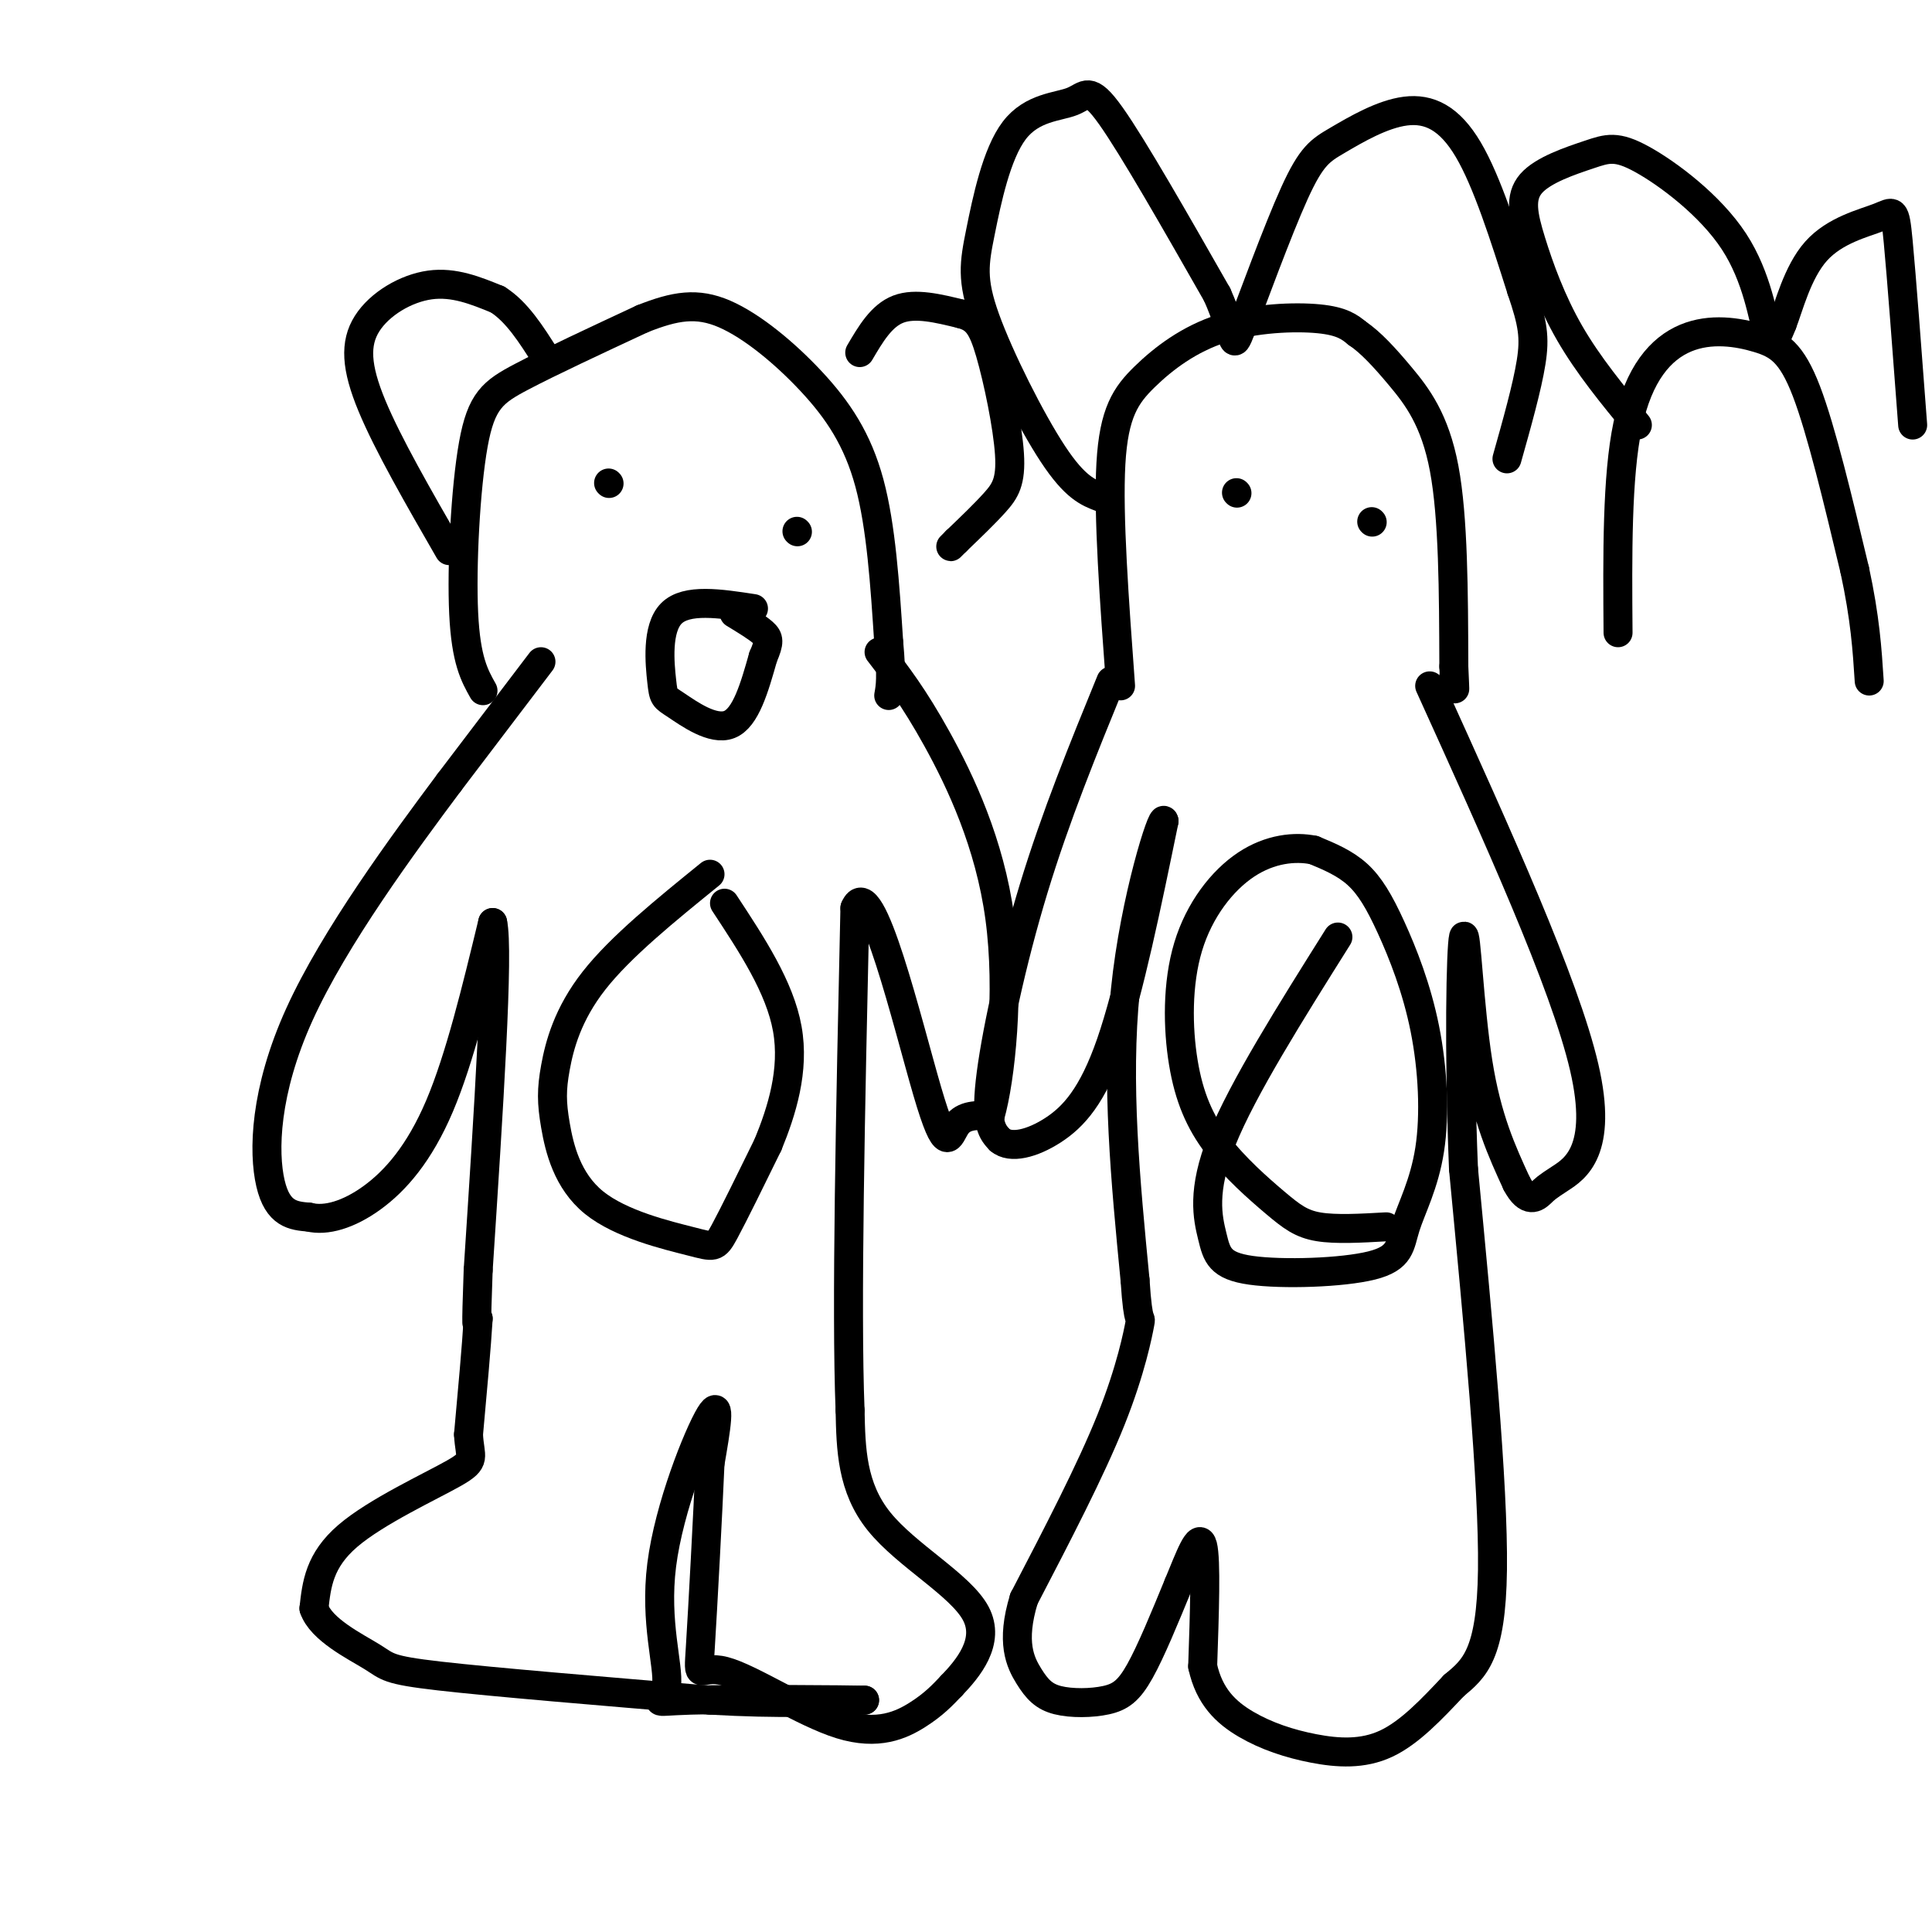 <svg viewBox='0 0 400 400' version='1.1' xmlns='http://www.w3.org/2000/svg' xmlns:xlink='http://www.w3.org/1999/xlink'><g fill='none' stroke='#000000' stroke-width='6' stroke-linecap='round' stroke-linejoin='round'><path d='M100,143c-1.768,-3.149 -3.536,-6.298 -4,-16c-0.464,-9.702 0.375,-25.958 2,-35c1.625,-9.042 4.036,-10.869 10,-14c5.964,-3.131 15.482,-7.565 25,-12'/><path d='M133,66c6.805,-2.702 11.319,-3.456 17,-1c5.681,2.456 12.530,8.123 18,14c5.470,5.877 9.563,11.965 12,21c2.437,9.035 3.219,21.018 4,33'/><path d='M184,133c0.667,7.333 0.333,9.167 0,11'/><path d='M93,114c-6.345,-11.012 -12.690,-22.024 -16,-30c-3.310,-7.976 -3.583,-12.917 -1,-17c2.583,-4.083 8.024,-7.310 13,-8c4.976,-0.690 9.488,1.155 14,3'/><path d='M103,62c4.000,2.500 7.000,7.250 10,12'/><path d='M178,73c2.250,-3.833 4.500,-7.667 8,-9c3.500,-1.333 8.250,-0.167 13,1'/><path d='M199,65c3.105,0.828 4.368,2.397 6,8c1.632,5.603 3.632,15.239 4,21c0.368,5.761 -0.895,7.646 -3,10c-2.105,2.354 -5.053,5.177 -8,8'/><path d='M198,112c-1.500,1.500 -1.250,1.250 -1,1'/><path d='M112,137c0.000,0.000 -19.000,25.000 -19,25'/><path d='M93,162c-9.500,12.726 -23.750,32.042 -31,48c-7.250,15.958 -7.500,28.560 -6,35c1.500,6.440 4.750,6.720 8,7'/><path d='M64,252c3.476,0.857 8.167,-0.500 13,-4c4.833,-3.500 9.810,-9.143 14,-19c4.190,-9.857 7.595,-23.929 11,-38'/><path d='M102,191c1.333,5.667 -0.833,38.833 -3,72'/><path d='M99,263c-0.500,13.667 -0.250,11.833 0,10'/><path d='M99,273c-0.333,5.667 -1.167,14.833 -2,24'/><path d='M97,297c0.238,4.929 1.833,5.250 -3,8c-4.833,2.750 -16.095,7.929 -22,13c-5.905,5.071 -6.452,10.036 -7,15'/><path d='M65,333c1.464,4.405 8.625,7.917 12,10c3.375,2.083 2.964,2.738 14,4c11.036,1.262 33.518,3.131 56,5'/><path d='M147,352c14.667,0.833 23.333,0.417 32,0'/><path d='M179,352c-2.959,-0.083 -26.356,-0.290 -36,0c-9.644,0.290 -5.533,1.078 -5,-3c0.533,-4.078 -2.510,-13.021 -1,-25c1.510,-11.979 7.574,-26.994 10,-31c2.426,-4.006 1.213,2.997 0,10'/><path d='M147,303c-0.429,10.032 -1.502,30.114 -2,38c-0.498,7.886 -0.422,3.578 5,5c5.422,1.422 16.191,8.575 24,11c7.809,2.425 12.660,0.121 16,-2c3.340,-2.121 5.170,-4.061 7,-6'/><path d='M197,349c3.333,-3.464 8.167,-9.125 5,-15c-3.167,-5.875 -14.333,-11.964 -20,-19c-5.667,-7.036 -5.833,-15.018 -6,-23'/><path d='M176,292c-0.833,-21.167 0.083,-62.583 1,-104'/><path d='M177,188c3.274,-7.940 10.958,24.208 15,38c4.042,13.792 4.440,9.226 6,7c1.560,-2.226 4.280,-2.113 7,-2'/><path d='M205,231c2.167,-7.595 4.083,-25.583 2,-41c-2.083,-15.417 -8.167,-28.262 -13,-37c-4.833,-8.738 -8.417,-13.369 -12,-18'/><path d='M126,100c0.000,0.000 0.100,0.100 0.1,0.1'/><path d='M165,110c0.000,0.000 0.100,0.100 0.1,0.1'/><path d='M156,126c-6.944,-1.065 -13.888,-2.131 -17,1c-3.112,3.131 -2.391,10.458 -2,14c0.391,3.542 0.451,3.300 3,5c2.549,1.700 7.585,5.343 11,4c3.415,-1.343 5.207,-7.671 7,-14'/><path d='M158,136c1.356,-3.111 1.244,-3.889 0,-5c-1.244,-1.111 -3.622,-2.556 -6,-4'/><path d='M147,181c-9.262,7.510 -18.524,15.021 -24,22c-5.476,6.979 -7.165,13.427 -8,18c-0.835,4.573 -0.815,7.269 0,12c0.815,4.731 2.425,11.495 8,16c5.575,4.505 15.116,6.751 20,8c4.884,1.249 5.110,1.500 7,-2c1.890,-3.500 5.445,-10.750 9,-18'/><path d='M159,237c2.867,-6.978 5.533,-15.422 4,-24c-1.533,-8.578 -7.267,-17.289 -13,-26'/><path d='M232,142c-1.300,-17.686 -2.600,-35.372 -2,-46c0.600,-10.628 3.099,-14.199 7,-18c3.901,-3.801 9.204,-7.831 16,-10c6.796,-2.169 15.085,-2.477 20,-2c4.915,0.477 6.458,1.738 8,3'/><path d='M281,69c2.762,1.857 5.667,5.000 9,9c3.333,4.000 7.095,8.857 9,19c1.905,10.143 1.952,25.571 2,41'/><path d='M301,138c0.333,7.167 0.167,4.583 0,2'/><path d='M230,141c-5.711,13.978 -11.422,27.956 -16,43c-4.578,15.044 -8.022,31.156 -9,40c-0.978,8.844 0.511,10.422 2,12'/><path d='M207,236c2.214,1.929 6.750,0.750 11,-2c4.250,-2.750 8.214,-7.071 12,-18c3.786,-10.929 7.393,-28.464 11,-46'/><path d='M241,170c-0.156,-2.044 -6.044,15.844 -8,35c-1.956,19.156 0.022,39.578 2,60'/><path d='M235,265c0.679,10.571 1.375,7.000 1,9c-0.375,2.000 -1.821,9.571 -6,20c-4.179,10.429 -11.089,23.714 -18,37'/><path d='M212,331c-2.783,9.055 -0.740,13.191 1,16c1.740,2.809 3.178,4.289 6,5c2.822,0.711 7.029,0.653 10,0c2.971,-0.653 4.706,-1.901 7,-6c2.294,-4.099 5.147,-11.050 8,-18'/><path d='M244,328c2.356,-5.689 4.244,-10.911 5,-8c0.756,2.911 0.378,13.956 0,25'/><path d='M249,345c1.384,6.305 4.845,9.566 9,12c4.155,2.434 9.003,4.040 14,5c4.997,0.960 10.142,1.274 15,-1c4.858,-2.274 9.429,-7.137 14,-12'/><path d='M301,349c4.222,-3.511 7.778,-6.289 8,-24c0.222,-17.711 -2.889,-50.356 -6,-83'/><path d='M303,242c-1.012,-24.952 -0.542,-45.833 0,-48c0.542,-2.167 1.155,14.381 3,26c1.845,11.619 4.923,18.310 8,25'/><path d='M314,245c2.309,4.388 4.083,2.856 5,2c0.917,-0.856 0.978,-1.038 4,-3c3.022,-1.962 9.006,-5.703 5,-23c-4.006,-17.297 -18.003,-48.148 -32,-79'/><path d='M277,194c-9.865,15.696 -19.730,31.391 -24,42c-4.270,10.609 -2.944,16.131 -2,20c0.944,3.869 1.505,6.086 8,7c6.495,0.914 18.924,0.524 25,-1c6.076,-1.524 5.798,-4.182 7,-8c1.202,-3.818 3.883,-8.797 5,-16c1.117,-7.203 0.671,-16.632 -1,-25c-1.671,-8.368 -4.565,-15.676 -7,-21c-2.435,-5.324 -4.410,-8.664 -7,-11c-2.590,-2.336 -5.795,-3.668 -9,-5'/><path d='M272,176c-3.870,-0.797 -9.044,-0.290 -14,3c-4.956,3.290 -9.694,9.362 -12,17c-2.306,7.638 -2.179,16.842 -1,24c1.179,7.158 3.409,12.269 7,17c3.591,4.731 8.544,9.081 12,12c3.456,2.919 5.416,4.405 9,5c3.584,0.595 8.792,0.297 14,0'/><path d='M228,103c-2.704,-1.019 -5.408,-2.038 -10,-9c-4.592,-6.962 -11.070,-19.868 -14,-28c-2.930,-8.132 -2.310,-11.491 -1,-18c1.310,-6.509 3.310,-16.167 7,-21c3.690,-4.833 9.070,-4.840 12,-6c2.930,-1.160 3.408,-3.474 8,3c4.592,6.474 13.296,21.737 22,37'/><path d='M252,61c3.966,8.858 2.881,12.505 5,7c2.119,-5.505 7.441,-20.160 11,-28c3.559,-7.840 5.356,-8.864 9,-11c3.644,-2.136 9.135,-5.383 14,-6c4.865,-0.617 9.104,1.395 13,8c3.896,6.605 7.448,17.802 11,29'/><path d='M315,60c2.378,6.956 2.822,9.844 2,15c-0.822,5.156 -2.911,12.578 -5,20'/><path d='M256,102c0.000,0.000 0.100,0.100 0.1,0.1'/><path d='M284,108c0.000,0.000 0.100,0.100 0.1,0.1'/><path d='M335,131c-0.123,-16.164 -0.246,-32.329 2,-43c2.246,-10.671 6.860,-15.850 12,-18c5.140,-2.150 10.807,-1.271 15,0c4.193,1.271 6.912,2.935 10,11c3.088,8.065 6.544,22.533 10,37'/><path d='M384,118c2.167,10.000 2.583,16.500 3,23'/><path d='M339,88c-5.095,-6.199 -10.190,-12.397 -14,-19c-3.810,-6.603 -6.336,-13.609 -8,-19c-1.664,-5.391 -2.465,-9.167 0,-12c2.465,-2.833 8.196,-4.723 12,-6c3.804,-1.277 5.679,-1.940 11,1c5.321,2.940 14.086,9.484 19,17c4.914,7.516 5.975,16.005 7,19c1.025,2.995 2.012,0.498 3,-2'/><path d='M369,67c1.316,-3.324 3.105,-10.633 7,-15c3.895,-4.367 9.895,-5.791 13,-7c3.105,-1.209 3.316,-2.203 4,5c0.684,7.203 1.842,22.601 3,38'/></g>
</svg>